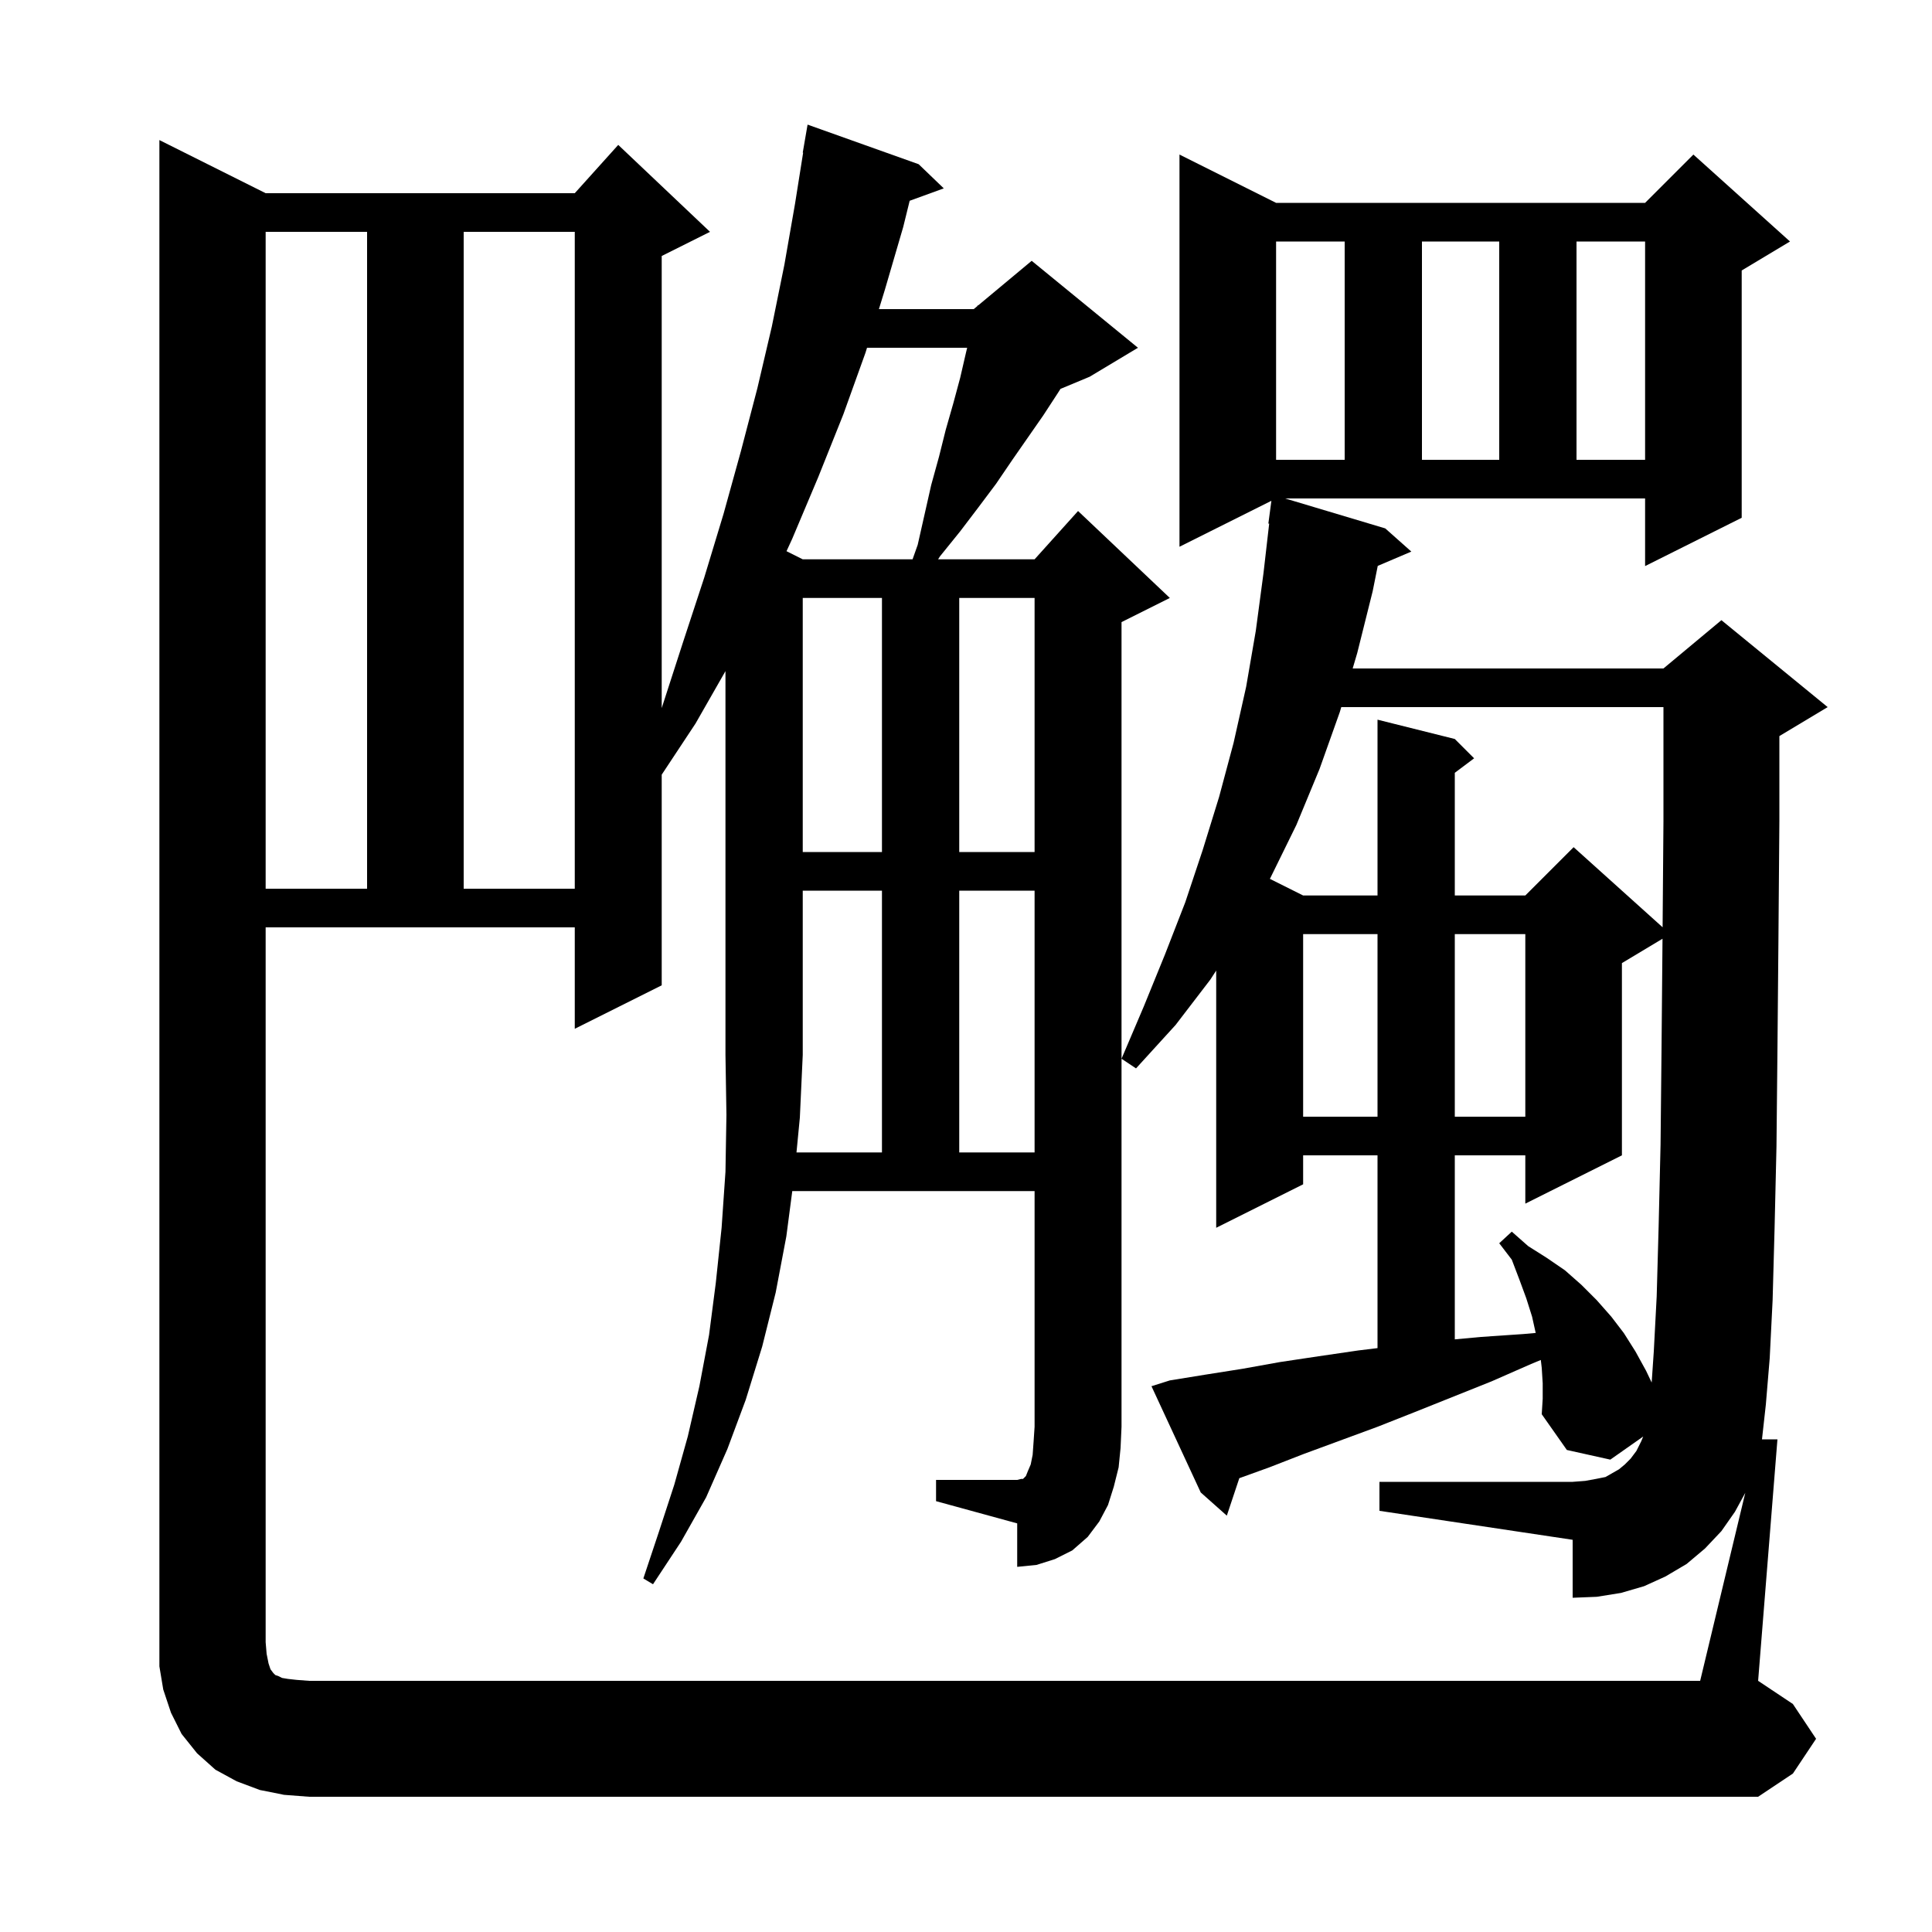 <svg xmlns="http://www.w3.org/2000/svg" xmlns:xlink="http://www.w3.org/1999/xlink" version="1.1" baseProfile="full" viewBox="0 0 200 200" width="200" height="200"><g fill="currentColor"><path d="M 82.452 119.3 L 91.3 119.3 L 91.3 92.2 L 83.1 92.2 L 83.1 109.2 L 82.8 115.7 Z M 167.9 99.7 L 167.9 119.6 L 157.9 124.6 L 157.9 119.6 L 150.6 119.6 L 150.6 138.651 L 153.3 138.4 L 157.7 138.1 L 158.975 137.987 L 158.6 136.3 L 158.0 134.4 L 157.3 132.5 L 156.5 130.4 L 155.2 128.7 L 156.5 127.5 L 158.2 129.0 L 160.1 130.2 L 162.0 131.5 L 163.7 133.0 L 165.3 134.6 L 166.8 136.3 L 168.1 138.0 L 169.3 139.9 L 170.4 141.9 L 170.981 143.119 L 171.2 139.9 L 171.5 134.2 L 171.7 127.0 L 171.9 118.5 L 172.0 108.7 L 172.1 97.5 L 172.103 97.178 Z M 99.3 92.2 L 99.3 119.3 L 107.1 119.3 L 107.1 92.2 Z M 134.9 96.7 L 134.9 115.6 L 142.6 115.6 L 142.6 96.7 Z M 150.6 96.7 L 150.6 115.6 L 157.9 115.6 L 157.9 96.7 Z M 138.848 73.2 L 138.7 73.7 L 136.6 79.6 L 134.2 85.4 L 131.5 90.9 L 131.458 90.979 L 134.9 92.7 L 142.6 92.7 L 142.6 74.5 L 150.6 76.5 L 152.6 78.5 L 150.6 80.0 L 150.6 92.7 L 157.9 92.7 L 162.9 87.7 L 172.112 95.991 L 172.2 85.0 L 172.2 73.2 Z M 27.5 24.0 L 27.5 92.0 L 38.0 92.0 L 38.0 24.0 Z M 48.0 24.0 L 48.0 92.0 L 59.5 92.0 L 59.5 24.0 Z M 83.1 61.9 L 83.1 88.2 L 91.3 88.2 L 91.3 61.9 Z M 99.3 61.9 L 99.3 88.2 L 107.1 88.2 L 107.1 61.9 Z M 89.754 36.0 L 89.6 36.5 L 87.3 42.9 L 84.7 49.4 L 82.0 55.8 L 81.419 57.059 L 83.1 57.9 L 94.468 57.9 L 95.0 56.4 L 96.4 50.2 L 97.2 47.3 L 97.9 44.5 L 98.7 41.7 L 99.4 39.1 L 100.0 36.5 L 100.12 36.0 Z M 132.1 25.0 L 132.1 47.6 L 139.2 47.6 L 139.2 25.0 Z M 147.2 25.0 L 147.2 47.6 L 155.2 47.6 L 155.2 25.0 Z M 163.2 25.0 L 163.2 47.6 L 170.3 47.6 L 170.3 25.0 Z M 27.5 170.0 L 27.6 171.2 L 27.8 172.2 L 28.0 172.8 L 28.3 173.2 L 28.5 173.4 L 28.8 173.5 L 29.2 173.7 L 29.8 173.8 L 30.7 173.9 L 32.0 174.0 L 176.0 174.0 L 180.671 154.536 L 179.6 156.5 L 178.2 158.5 L 176.5 160.3 L 174.6 161.9 L 172.4 163.2 L 170.2 164.2 L 167.8 164.9 L 165.3 165.3 L 162.8 165.4 L 162.8 159.4 L 142.8 156.4 L 142.8 153.4 L 162.8 153.4 L 164.1 153.3 L 165.2 153.1 L 166.2 152.9 L 167.6 152.1 L 168.2 151.6 L 168.8 151.0 L 169.4 150.2 L 169.9 149.2 L 170.105 148.707 L 166.7 151.1 L 162.2 150.1 L 159.6 146.4 L 159.7 144.8 L 159.7 143.2 L 159.6 141.6 L 159.504 140.784 L 158.5 141.2 L 154.4 143.0 L 146.4 146.2 L 142.6 147.7 L 135.0 150.5 L 131.4 151.9 L 128.293 153.022 L 127.0 156.9 L 124.3 154.5 L 119.2 143.5 L 121.1 142.9 L 124.8 142.3 L 128.6 141.7 L 132.5 141.0 L 136.5 140.4 L 140.6 139.8 L 142.6 139.556 L 142.6 119.6 L 134.9 119.6 L 134.9 122.6 L 125.9 127.1 L 125.9 100.473 L 125.3 101.4 L 121.7 106.1 L 117.6 110.6 L 116.1 109.6 L 118.4 104.2 L 120.6 98.8 L 122.7 93.4 L 124.5 88.0 L 126.2 82.5 L 127.7 76.9 L 129.0 71.1 L 130.0 65.3 L 130.8 59.3 L 131.385 54.204 L 131.3 54.2 L 131.614 51.843 L 122.1 56.6 L 122.1 16.0 L 132.1 21.0 L 170.3 21.0 L 175.3 16.0 L 185.3 25.0 L 180.3 28.0 L 180.3 53.6 L 170.3 58.6 L 170.3 51.6 L 133.037 51.6 L 143.4 54.7 L 146.1 57.1 L 142.624 58.581 L 142.1 61.2 L 140.5 67.6 L 140.028 69.2 L 172.2 69.2 L 178.2 64.2 L 189.2 73.2 L 184.2 76.2 L 184.2 85.0 L 184.1 97.6 L 184.0 108.8 L 183.9 118.7 L 183.7 127.3 L 183.5 134.6 L 183.2 140.6 L 182.8 145.4 L 182.4 149.0 L 184.0 149.0 L 182.0 174.0 L 185.6 176.4 L 188.0 180.0 L 185.6 183.6 L 182.0 186.0 L 32.0 186.0 L 29.4 185.8 L 26.9 185.3 L 24.5 184.4 L 22.3 183.2 L 20.4 181.5 L 18.8 179.5 L 17.7 177.3 L 16.9 174.9 L 16.5 172.5 L 16.5 14.5 L 27.5 20.0 L 59.5 20.0 L 64.0 15.0 L 73.5 24.0 L 68.5 26.5 L 68.5 73.3 L 70.7 66.5 L 72.9 59.8 L 74.9 53.2 L 76.7 46.7 L 78.4 40.2 L 79.9 33.8 L 81.2 27.4 L 82.3 21.1 L 83.141 15.804 L 83.1 15.8 L 83.6 12.9 L 95.1 17.0 L 97.7 19.5 L 94.169 20.784 L 93.5 23.5 L 91.6 30.0 L 90.985 32.0 L 100.8 32.0 L 101.179 31.684 L 101.2 31.6 L 101.253 31.622 L 106.8 27.0 L 117.8 36.0 L 112.8 39.0 L 109.781 40.258 L 109.5 40.7 L 108.0 43.0 L 104.8 47.6 L 103.1 50.1 L 101.3 52.5 L 99.4 55.0 L 97.3 57.6 L 97.111 57.9 L 107.1 57.9 L 111.6 52.9 L 121.1 61.9 L 116.1 64.4 L 116.1 147.7 L 116.0 149.9 L 115.8 151.9 L 115.3 153.9 L 114.7 155.8 L 113.8 157.5 L 112.6 159.1 L 111.0 160.5 L 109.2 161.4 L 107.3 162.0 L 105.3 162.2 L 105.3 157.7 L 96.9 155.4 L 96.9 153.2 L 105.3 153.2 L 105.7 153.1 L 105.9 153.1 L 106.2 152.8 L 106.4 152.3 L 106.7 151.6 L 106.9 150.6 L 107.0 149.2 L 107.1 147.7 L 107.1 123.3 L 82.016 123.3 L 81.4 128.0 L 80.3 133.8 L 78.9 139.4 L 77.2 144.9 L 75.3 150.0 L 73.1 155.0 L 70.5 159.6 L 67.6 164.0 L 66.6 163.4 L 68.2 158.6 L 69.8 153.7 L 71.2 148.7 L 72.4 143.5 L 73.4 138.2 L 74.1 132.8 L 74.7 127.1 L 75.1 121.3 L 75.2 115.4 L 75.1 109.2 L 75.1 69.475 L 72.0 74.9 L 68.5 80.193 L 68.5 102.0 L 59.5 106.5 L 59.5 96.0 L 27.5 96.0 Z "/></g></svg>